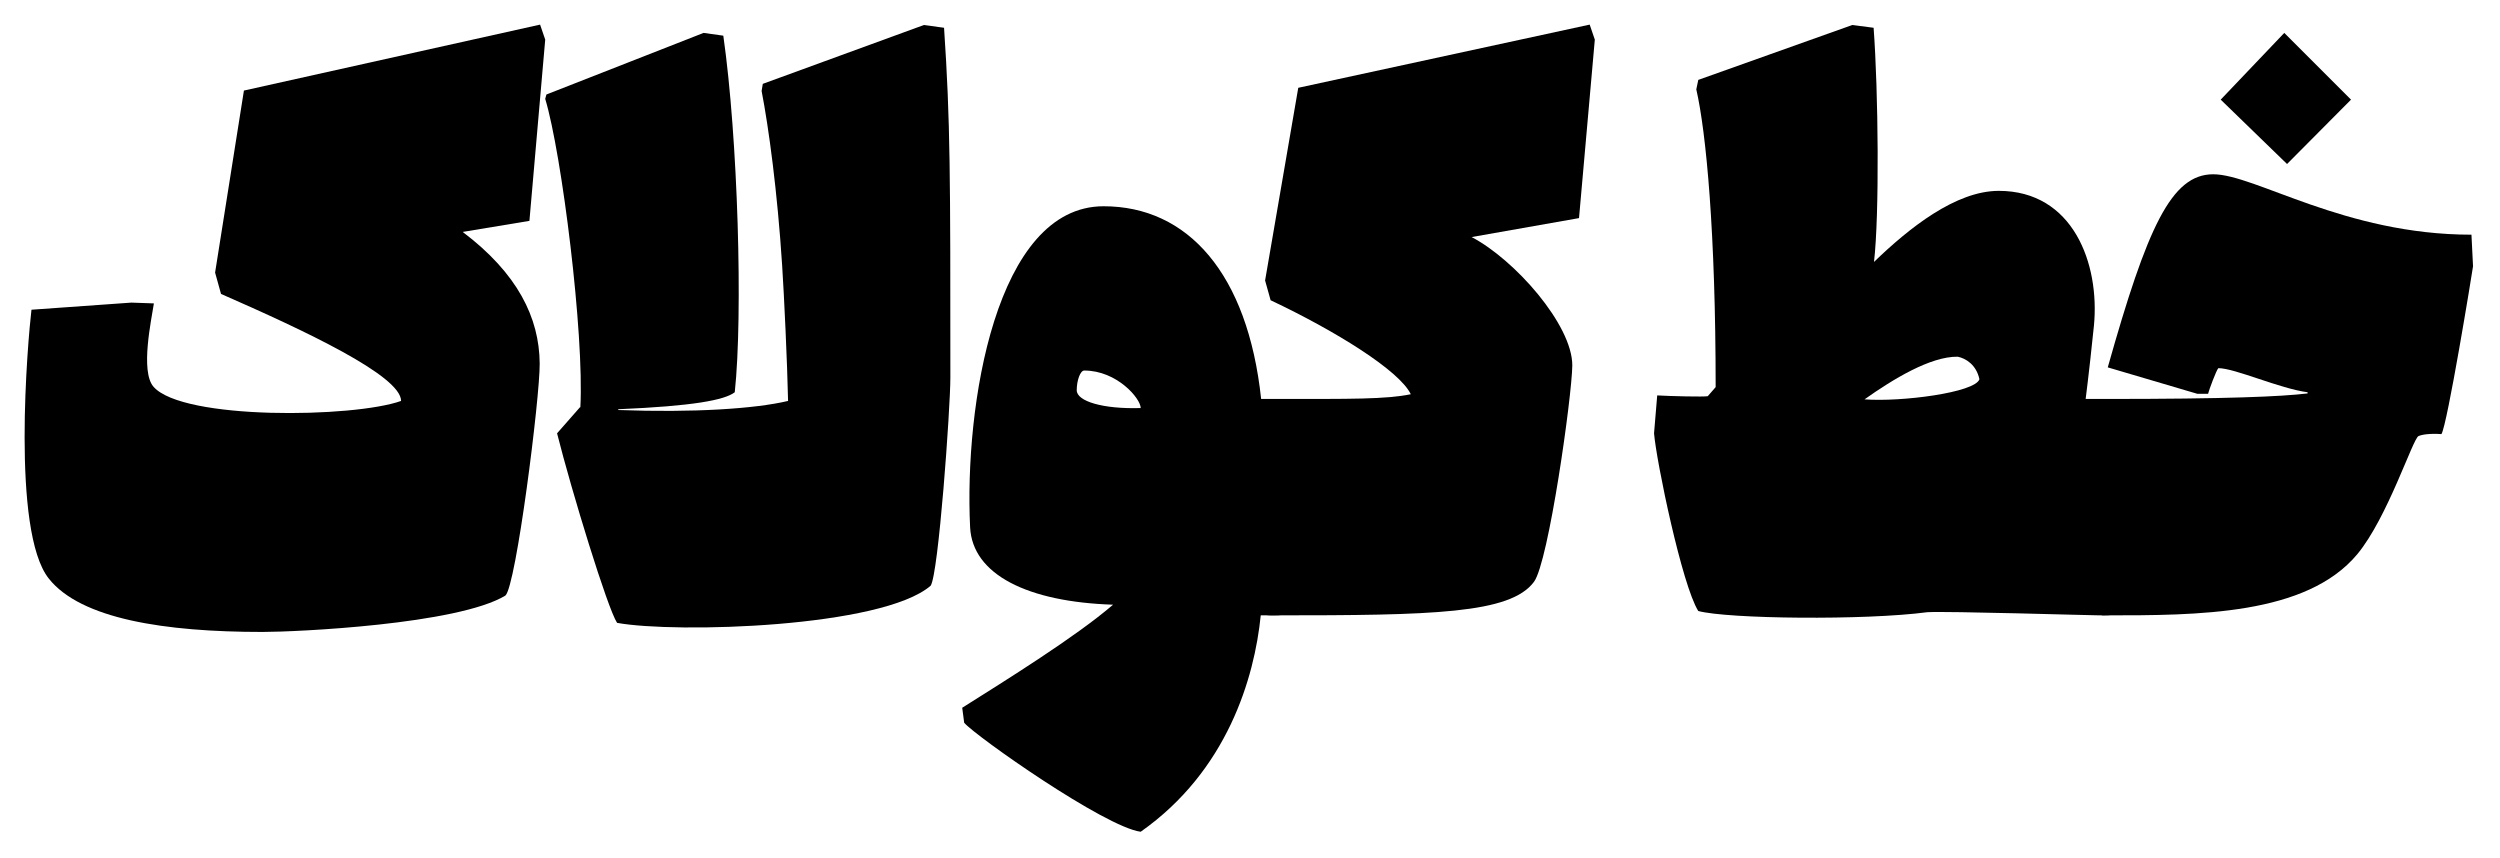 <svg width="711" height="244" viewBox="0 0 711 244" fill="none" xmlns="http://www.w3.org/2000/svg">
<path d="M74.65 179.725C46.798 179.725 22.989 176.019 13.893 164.563C3.112 151.087 7.941 96.507 8.951 88.084L37.364 86.062L43.766 86.287C43.092 90.779 39.835 105.604 43.654 109.983C51.964 119.529 100.592 118.855 114.069 114.026C114.069 106.839 86.442 93.924 62.858 83.592L61.173 77.527L69.371 25.755L153.6 7L155.06 11.268L150.568 62.815L131.588 65.96C147.198 77.752 153.375 90.33 153.488 103.357C153.6 112.791 146.749 166.922 143.717 169.393C130.128 177.591 84.308 179.725 74.65 179.725Z" fill="black"/>
<path d="M175.499 177.142C172.804 173.099 162.584 139.744 158.429 123.235L164.943 115.823H165.055C166.178 95.047 159.777 43.724 155.06 28.113L155.397 26.878L200.094 9.358L205.709 10.145C209.864 39.231 211.324 89.544 208.966 111.556C206.046 113.802 197.062 115.486 175.836 116.385V116.609C197.174 117.396 214.694 116.272 224.127 114.026C223.903 103.245 223.004 84.041 222.443 75.506C221.095 54.505 218.624 36.312 216.603 25.867L216.94 23.846L262.76 7.112L268.488 7.898C270.284 34.627 270.284 49.9 270.284 107.4C270.284 116.048 266.915 163.44 264.669 166.585C250.856 178.489 192.233 180.174 175.499 177.142Z" fill="black"/>
<path d="M324.415 236.551C314.196 235.203 277.472 209.373 274.215 205.555L273.654 201.287C286.119 193.426 305.997 181.072 316.554 171.976C292.296 171.189 276.573 163.44 275.9 149.964C274.215 115.374 283.199 58.66 313.859 58.66C337.78 58.66 354.85 77.752 358.668 113.465H361.588C370.572 113.465 370.572 126.717 370.572 155.467C370.572 172.762 370.572 175.008 361.925 175.008H358.556C356.759 192.864 349.01 219.256 324.415 236.551ZM306.222 110.994C306.222 114.139 313.746 116.385 324.415 116.048C324.415 113.353 317.677 105.379 308.356 105.379C307.233 105.379 306.222 108.187 306.222 110.994Z" fill="black"/>
<path d="M352.716 144.236C352.716 116.609 352.716 113.465 361.7 113.465H362.374C384.274 113.465 394.156 113.577 401.232 112.117C397.975 105.379 379.894 94.148 361.363 85.389L359.791 79.773L369.225 24.969L452.106 7L453.566 11.268L449.073 62.029L418.527 67.42C430.768 73.821 447.164 92.352 447.164 103.919C447.052 112.791 440.426 159.847 436.271 165.462C429.532 174.559 407.521 175.008 362.374 175.008H361.7C356.085 175.008 352.716 171.976 352.716 144.236Z" fill="black"/>
<path d="M597.091 175.008C594.508 175.008 553.741 173.772 548.126 174.109C530.382 176.468 491.3 176.019 482.989 173.772C478.385 166.473 471.085 131.321 470.411 123.235L471.31 112.454C475.016 112.679 484.674 112.903 485.685 112.679L487.931 110.096C487.931 66.185 485.236 37.659 482.428 25.418L482.989 22.723L526.788 7.112L532.853 7.898C534.2 25.98 534.537 61.019 532.965 74.495C542.96 64.837 556.212 54.28 568.453 54.28C589.567 54.28 597.203 74.944 595.519 92.576C595.182 96.17 593.834 108.299 593.16 113.465H597.877C606.862 113.465 606.862 115.823 606.862 143.562C606.862 172.986 606.862 175.008 597.877 175.008H597.091ZM530.27 113.577C540.602 114.363 561.715 111.668 562.95 107.85C562.052 103.694 559.02 101.897 556.774 101.448C549.025 101.336 538.356 107.85 530.27 113.577Z" fill="black"/>
<path d="M597.99 175.008C596.193 175.008 589.005 165.237 589.005 148.729C589.005 115.486 589.005 113.465 597.99 113.465H598.888C633.59 113.465 648.751 112.791 656.276 111.893V111.556C648.414 110.545 635.612 104.705 630.895 104.705C630.333 105.267 628.199 110.994 627.975 112.005H624.943L599.449 104.48C610.68 64.612 617.531 49.563 629.435 49.563C641.339 49.563 666.72 66.746 702.882 66.746L703.331 75.731C702.994 78.089 696.031 120.765 694.347 123.46C691.09 123.235 688.844 123.572 687.833 124.021C686.261 124.583 679.073 147.156 670.426 157.601C655.939 175.008 624.943 175.008 598.888 175.008H597.99ZM631.569 28.338L649.65 9.358L668.629 28.338L650.436 46.644L631.569 28.338Z" fill="black"/>
</svg>
